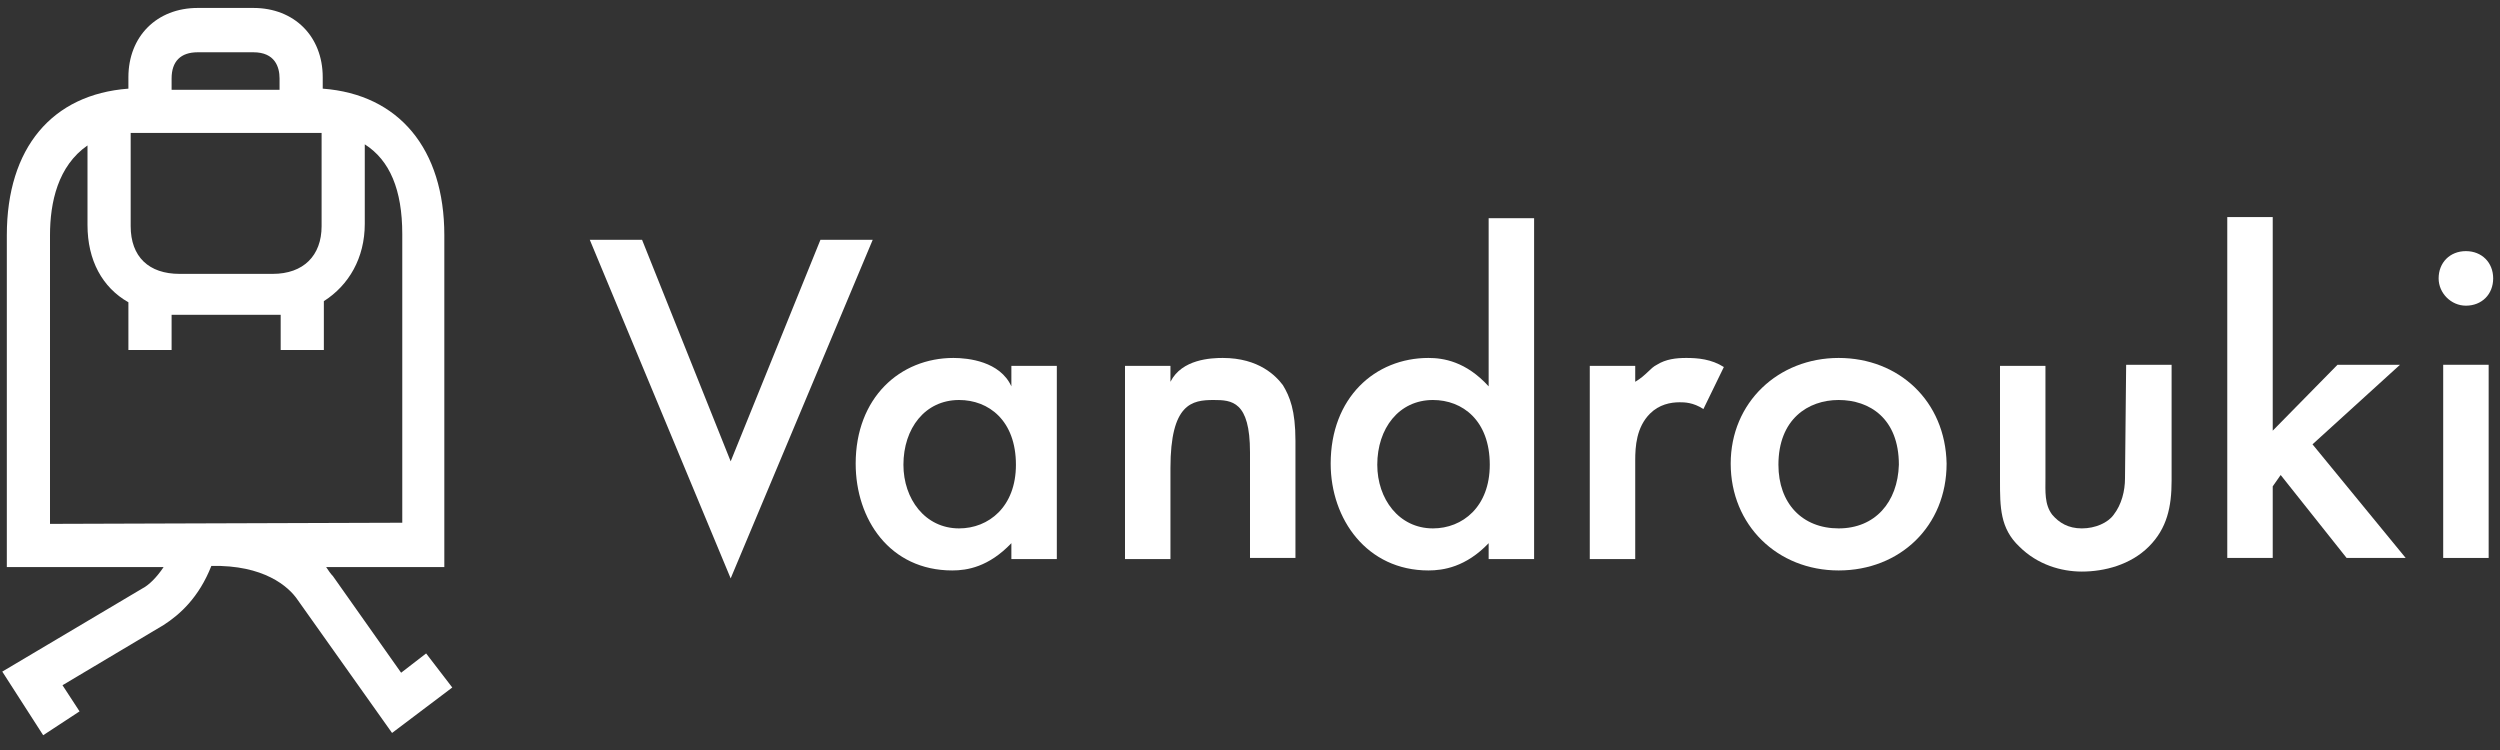 <?xml version="1.0" encoding="UTF-8"?> <svg xmlns="http://www.w3.org/2000/svg" width="100" height="30" viewBox="0 0 100 30" fill="none"><rect x="0" y="0" width="100" height="30" fill="#333333" stroke="none"/> <g clip-path="url(#clip0)"> <path d="M16.045 26.909L13.318 23.046C13.227 22.955 13.136 22.818 13.045 22.682H17.773V9.409C17.773 5.955 15.954 3.773 12.909 3.546V3.091C12.909 1.455 11.773 0.318 10.136 0.318H7.909C6.273 0.318 5.136 1.455 5.136 3.091V3.546C2.091 3.773 0.273 5.909 0.273 9.409V22.682H6.545C6.273 23.091 5.954 23.409 5.682 23.546L0.091 26.864L1.727 29.409L3.182 28.455L2.5 27.409L6.545 25C7.182 24.591 7.954 23.909 8.454 22.637C10.545 22.591 11.545 23.455 11.909 24L15.682 29.318L18.091 27.5L17.045 26.137L16.045 26.909ZM6.864 3.137C6.864 2.455 7.227 2.091 7.909 2.091H10.136C11 2.091 11.182 2.682 11.182 3.137V3.591H6.864V3.137ZM5.227 5.318C5.364 5.318 5.5 5.318 5.682 5.318H12.409C12.545 5.318 12.727 5.318 12.864 5.318V9.046C12.864 10.227 12.136 10.955 10.909 10.955H7.182C5.954 10.955 5.227 10.273 5.227 9.046V5.318ZM2 20.955V9.409C2 8.091 2.318 6.637 3.5 5.818V9C3.5 10.409 4.091 11.5 5.136 12.091V14H6.864V12.591C6.954 12.591 7.091 12.591 7.182 12.591H10.909C11 12.591 11.136 12.591 11.227 12.591V14H12.954V12.046C13.954 11.409 14.591 10.318 14.591 8.955V5.773C15.591 6.409 16.091 7.591 16.091 9.364V20.909L2 20.955Z" fill="white"></path> <path d="M32.818 9.591L29.227 18.454L25.682 9.591H23.591L29.227 23.136L34.909 9.591H32.818Z" fill="white"></path> <path d="M40.455 15.454C40 14.454 38.727 14.318 38.137 14.318C36 14.318 34.227 15.909 34.227 18.545C34.227 20.772 35.591 22.818 38.091 22.818C38.682 22.818 39.546 22.681 40.455 21.727V22.363H42.273V14.636H40.455V15.454ZM38.364 21.136C37 21.136 36.137 19.954 36.137 18.591C36.137 17.136 37 16 38.364 16C39.546 16 40.637 16.818 40.637 18.591C40.637 20.272 39.546 21.136 38.364 21.136Z" fill="white"></path> <path d="M48.909 14.318C48.455 14.318 47.273 14.363 46.818 15.272V14.636H45V22.363H46.818V18.727C46.818 16.136 47.682 16 48.545 16C49.273 16 50 16.045 50 18.091V22.318H51.818V17.636C51.818 16.409 51.591 15.863 51.318 15.409C51.045 15.045 50.364 14.318 48.909 14.318Z" fill="white"></path> <path d="M59.546 15.454C58.637 14.454 57.727 14.318 57.137 14.318C55 14.318 53.227 15.909 53.227 18.545C53.227 20.773 54.682 22.818 57.137 22.818C57.727 22.818 58.637 22.682 59.546 21.727V22.363H61.364V8.727H59.546V15.454ZM57.318 21.136C55.955 21.136 55.091 19.954 55.091 18.591C55.091 17.136 55.955 16 57.318 16C58.5 16 59.591 16.818 59.591 18.591C59.591 20.273 58.5 21.136 57.318 21.136Z" fill="white"></path> <path d="M66.273 14.591C66 14.727 65.864 15 65.409 15.272V14.636H63.591V22.363H65.409V18.409C65.409 17.863 65.454 17.091 66 16.545C66.364 16.181 66.818 16.091 67.182 16.091C67.364 16.091 67.727 16.091 68.136 16.363L68.954 14.681C68.454 14.363 67.909 14.318 67.454 14.318C67.045 14.318 66.636 14.363 66.273 14.591Z" fill="white"></path> <path d="M73.546 14.318C71.137 14.318 69.228 16.091 69.228 18.545C69.228 21 71.091 22.818 73.546 22.818C76 22.818 77.864 21.045 77.864 18.545C77.818 16.045 75.955 14.318 73.546 14.318ZM73.546 21.136C72.091 21.136 71.137 20.136 71.137 18.591C71.137 16.772 72.318 16 73.546 16C74.773 16 75.955 16.727 75.955 18.591C75.909 20.091 75 21.136 73.546 21.136Z" fill="white"></path> <path d="M85 19.136C85 19.636 84.864 20.182 84.546 20.591C84.318 20.909 83.818 21.136 83.273 21.136C82.727 21.136 82.364 20.909 82.091 20.591C81.773 20.182 81.818 19.636 81.818 19.136V14.636H80V19.227C80 20.273 80 21.136 80.773 21.863C81.5 22.591 82.454 22.863 83.273 22.863C84.182 22.863 85.227 22.591 85.954 21.863C86.682 21.136 86.864 20.273 86.864 19.227V14.591H85.046L85 19.136Z" fill="white"></path> <path d="M96 14.591H93.5L90.909 17.227V8.682H89.091V22.318H90.909V19.454L91.227 19L93.864 22.318H96.227L92.5 17.773L96 14.591Z" fill="white"></path> <path d="M99.546 14.591H97.728V22.318H99.546V14.591Z" fill="white"></path> <path d="M98.636 12.227C99.272 12.227 99.727 11.773 99.727 11.136C99.727 10.5 99.272 10.045 98.636 10.045C97.999 10.045 97.545 10.5 97.545 11.136C97.545 11.727 98.045 12.227 98.636 12.227Z" fill="white"></path> </g> <defs> <clipPath id="clip0"> <rect width="100" height="29.546" fill="white"></rect> </clipPath> </defs> </svg> 
